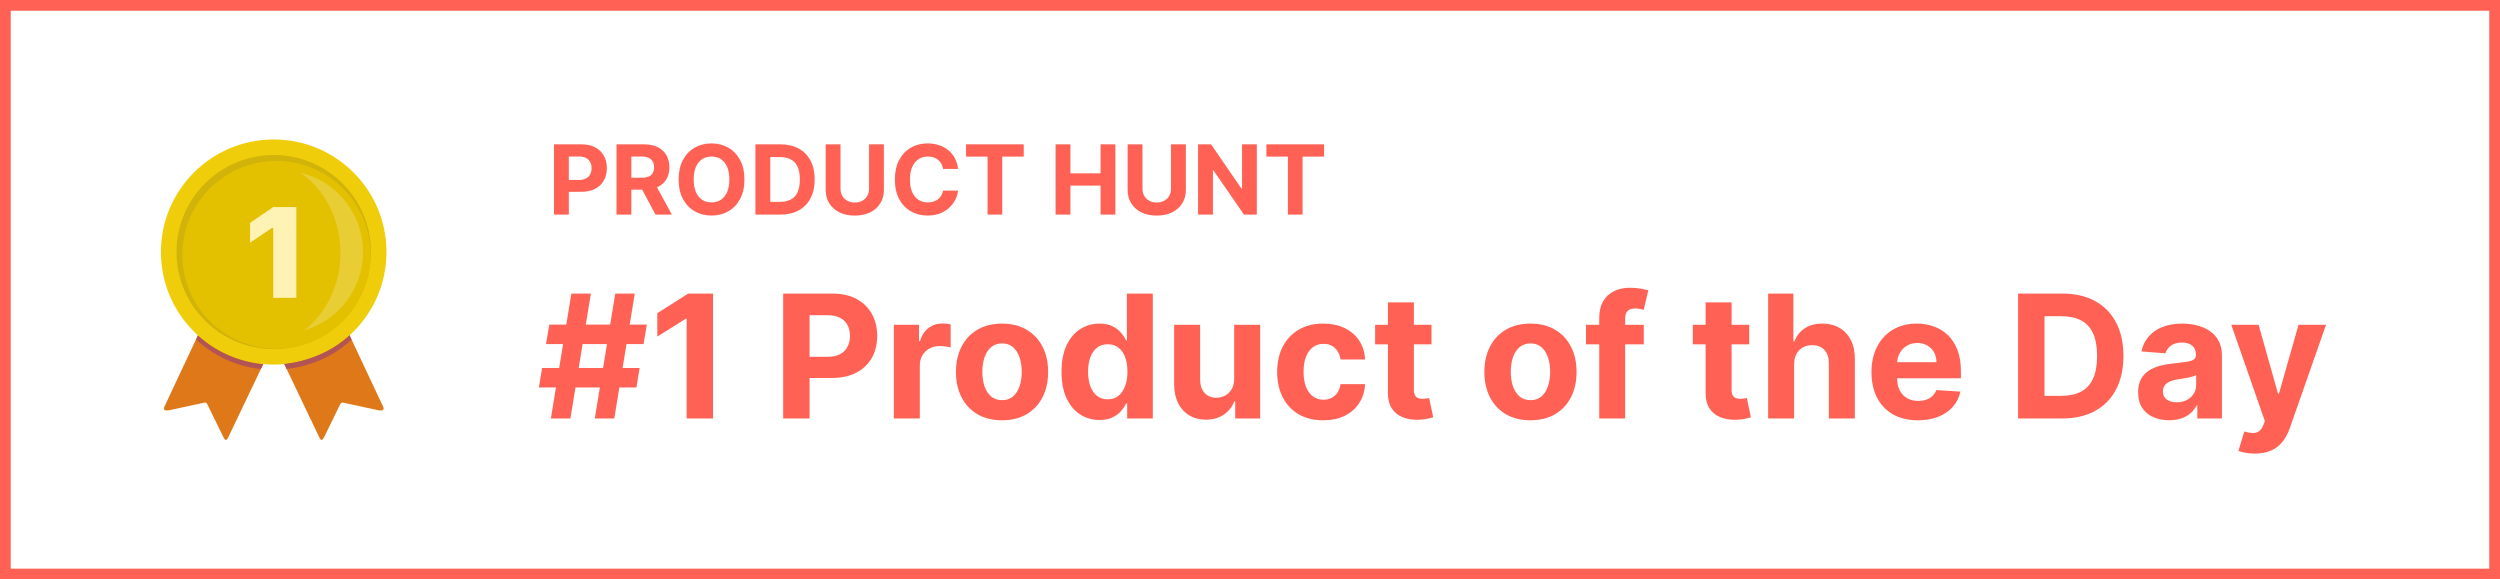 <svg width="233" height="54" viewBox="0 0 233 54" fill="none" xmlns="http://www.w3.org/2000/svg">
<rect x="0" y="0" width="233" height="54" fill="#333333" stroke="none"/>
<g clip-path="url(#clip0_737_833)">
<rect width="233" height="54" fill="white"/>
<path d="M51.631 20V13.454H54.214C54.71 13.454 55.133 13.549 55.483 13.739C55.832 13.927 56.098 14.188 56.282 14.522C56.467 14.854 56.56 15.238 56.56 15.673C56.56 16.107 56.466 16.491 56.278 16.823C56.091 17.155 55.819 17.414 55.463 17.6C55.11 17.785 54.681 17.878 54.179 17.878H52.533V16.769H53.955C54.221 16.769 54.441 16.723 54.613 16.631C54.788 16.538 54.918 16.409 55.003 16.245C55.091 16.078 55.134 15.888 55.134 15.673C55.134 15.455 55.091 15.266 55.003 15.104C54.918 14.94 54.788 14.813 54.613 14.723C54.439 14.632 54.217 14.586 53.949 14.586H53.015V20H51.631ZM57.459 20V13.454H60.041C60.535 13.454 60.957 13.543 61.307 13.72C61.658 13.895 61.925 14.143 62.109 14.464C62.294 14.784 62.387 15.16 62.387 15.593C62.387 16.027 62.293 16.401 62.106 16.715C61.918 17.026 61.646 17.264 61.291 17.43C60.937 17.597 60.509 17.68 60.006 17.68H58.277V16.567H59.782C60.046 16.567 60.266 16.531 60.44 16.459C60.615 16.386 60.745 16.278 60.83 16.133C60.918 15.988 60.961 15.808 60.961 15.593C60.961 15.375 60.918 15.192 60.83 15.043C60.745 14.894 60.614 14.781 60.437 14.704C60.263 14.625 60.042 14.586 59.776 14.586H58.842V20H57.459ZM60.993 17.021L62.62 20H61.092L59.501 17.021H60.993ZM69.38 16.727C69.38 17.441 69.244 18.048 68.974 18.549C68.705 19.05 68.339 19.432 67.874 19.696C67.412 19.959 66.892 20.09 66.315 20.09C65.733 20.09 65.211 19.957 64.749 19.693C64.286 19.429 63.921 19.047 63.652 18.546C63.384 18.045 63.25 17.439 63.25 16.727C63.25 16.014 63.384 15.406 63.652 14.905C63.921 14.405 64.286 14.023 64.749 13.761C65.211 13.497 65.733 13.365 66.315 13.365C66.892 13.365 67.412 13.497 67.874 13.761C68.339 14.023 68.705 14.405 68.974 14.905C69.244 15.406 69.38 16.014 69.38 16.727ZM67.977 16.727C67.977 16.265 67.907 15.875 67.769 15.557C67.632 15.24 67.44 14.999 67.19 14.835C66.941 14.671 66.649 14.589 66.315 14.589C65.98 14.589 65.688 14.671 65.439 14.835C65.19 14.999 64.996 15.24 64.857 15.557C64.721 15.875 64.653 16.265 64.653 16.727C64.653 17.19 64.721 17.579 64.857 17.897C64.996 18.215 65.19 18.455 65.439 18.619C65.688 18.783 65.98 18.865 66.315 18.865C66.649 18.865 66.941 18.783 67.19 18.619C67.44 18.455 67.632 18.215 67.769 17.897C67.907 17.579 67.977 17.19 67.977 16.727ZM72.725 20H70.405V13.454H72.744C73.403 13.454 73.969 13.586 74.445 13.848C74.92 14.108 75.285 14.482 75.541 14.97C75.799 15.457 75.928 16.041 75.928 16.721C75.928 17.403 75.799 17.989 75.541 18.479C75.285 18.969 74.918 19.345 74.438 19.607C73.961 19.869 73.39 20 72.725 20ZM71.789 18.814H72.668C73.077 18.814 73.421 18.742 73.7 18.597C73.981 18.45 74.192 18.223 74.333 17.916C74.475 17.607 74.547 17.209 74.547 16.721C74.547 16.237 74.475 15.842 74.333 15.535C74.192 15.228 73.982 15.002 73.703 14.858C73.424 14.713 73.08 14.64 72.671 14.64H71.789V18.814ZM80.996 13.454H82.379V17.705C82.379 18.183 82.266 18.6 82.038 18.958C81.812 19.316 81.495 19.595 81.088 19.796C80.681 19.994 80.207 20.093 79.666 20.093C79.123 20.093 78.648 19.994 78.241 19.796C77.834 19.595 77.517 19.316 77.291 18.958C77.066 18.6 76.953 18.183 76.953 17.705V13.454H78.337V17.587C78.337 17.836 78.391 18.058 78.5 18.252C78.61 18.446 78.766 18.598 78.966 18.709C79.166 18.82 79.4 18.875 79.666 18.875C79.935 18.875 80.168 18.82 80.366 18.709C80.566 18.598 80.721 18.446 80.829 18.252C80.94 18.058 80.996 17.836 80.996 17.587V13.454ZM89.293 15.746H87.894C87.868 15.565 87.816 15.404 87.737 15.264C87.658 15.121 87.557 14.999 87.433 14.899C87.31 14.799 87.167 14.722 87.005 14.669C86.845 14.616 86.671 14.589 86.484 14.589C86.145 14.589 85.85 14.673 85.599 14.842C85.347 15.008 85.152 15.251 85.014 15.57C84.875 15.888 84.806 16.273 84.806 16.727C84.806 17.194 84.875 17.586 85.014 17.903C85.154 18.221 85.35 18.461 85.602 18.622C85.853 18.784 86.144 18.865 86.474 18.865C86.66 18.865 86.831 18.841 86.989 18.792C87.149 18.743 87.29 18.672 87.414 18.578C87.538 18.482 87.64 18.366 87.721 18.229C87.804 18.093 87.862 17.938 87.894 17.763L89.293 17.769C89.257 18.07 89.166 18.359 89.022 18.639C88.879 18.916 88.686 19.164 88.443 19.383C88.202 19.601 87.915 19.773 87.58 19.901C87.248 20.027 86.872 20.09 86.452 20.09C85.868 20.09 85.346 19.957 84.886 19.693C84.428 19.429 84.066 19.047 83.799 18.546C83.535 18.045 83.403 17.439 83.403 16.727C83.403 16.014 83.537 15.406 83.806 14.905C84.074 14.405 84.439 14.023 84.899 13.761C85.359 13.497 85.877 13.365 86.452 13.365C86.831 13.365 87.183 13.418 87.507 13.525C87.833 13.631 88.121 13.787 88.373 13.992C88.624 14.194 88.829 14.442 88.987 14.736C89.146 15.03 89.249 15.367 89.293 15.746ZM90.036 14.595V13.454H95.412V14.595H93.408V20H92.04V14.595H90.036ZM98.38 20V13.454H99.764V16.155H102.574V13.454H103.954V20H102.574V17.296H99.764V20H98.38ZM109.138 13.454H110.522V17.705C110.522 18.183 110.408 18.6 110.18 18.958C109.954 19.316 109.638 19.595 109.231 19.796C108.824 19.994 108.35 20.093 107.809 20.093C107.265 20.093 106.79 19.994 106.383 19.796C105.976 19.595 105.66 19.316 105.434 18.958C105.208 18.6 105.095 18.183 105.095 17.705V13.454H106.479V17.587C106.479 17.836 106.533 18.058 106.642 18.252C106.753 18.446 106.908 18.598 107.109 18.709C107.309 18.82 107.542 18.875 107.809 18.875C108.077 18.875 108.31 18.82 108.509 18.709C108.709 18.598 108.863 18.446 108.972 18.252C109.083 18.058 109.138 17.836 109.138 17.587V13.454ZM117.135 13.454V20H115.94L113.093 15.88H113.045V20H111.661V13.454H112.875L115.7 17.571H115.758V13.454H117.135ZM118.03 14.595V13.454H123.405V14.595H121.401V20H120.033V14.595H118.03Z" fill="#FF6154"/>
<path d="M55.434 39L57.343 27.364H59.161L57.252 39H55.434ZM50.223 36.114L50.525 34.295H59.615L59.314 36.114H50.223ZM51.343 39L53.252 27.364H55.07L53.161 39H51.343ZM50.888 32.068L51.195 30.25H60.286L59.979 32.068H50.888ZM66.455 27.364V39H63.995V29.699H63.926L61.262 31.369V29.188L64.142 27.364H66.455ZM72.992 39V27.364H77.583C78.465 27.364 79.217 27.532 79.838 27.869C80.46 28.203 80.933 28.667 81.259 29.261C81.588 29.852 81.753 30.534 81.753 31.307C81.753 32.08 81.587 32.761 81.253 33.352C80.92 33.943 80.437 34.403 79.804 34.733C79.175 35.062 78.414 35.227 77.52 35.227H74.594V33.256H77.123C77.596 33.256 77.986 33.174 78.293 33.011C78.604 32.845 78.835 32.615 78.986 32.324C79.141 32.028 79.219 31.689 79.219 31.307C79.219 30.921 79.141 30.583 78.986 30.296C78.835 30.004 78.604 29.778 78.293 29.619C77.982 29.456 77.588 29.375 77.111 29.375H75.452V39H72.992ZM83.306 39V30.273H85.652V31.796H85.743C85.902 31.254 86.169 30.845 86.544 30.568C86.919 30.288 87.351 30.148 87.84 30.148C87.961 30.148 88.092 30.155 88.232 30.171C88.372 30.186 88.495 30.206 88.601 30.233V32.381C88.488 32.347 88.33 32.316 88.13 32.29C87.929 32.263 87.745 32.25 87.579 32.25C87.222 32.25 86.904 32.328 86.624 32.483C86.347 32.635 86.128 32.847 85.965 33.119C85.806 33.392 85.726 33.706 85.726 34.062V39H83.306ZM93.39 39.17C92.507 39.17 91.744 38.983 91.1 38.608C90.46 38.229 89.965 37.703 89.617 37.028C89.268 36.35 89.094 35.564 89.094 34.67C89.094 33.769 89.268 32.981 89.617 32.307C89.965 31.629 90.46 31.102 91.1 30.727C91.744 30.349 92.507 30.159 93.39 30.159C94.272 30.159 95.034 30.349 95.674 30.727C96.318 31.102 96.814 31.629 97.162 32.307C97.511 32.981 97.685 33.769 97.685 34.67C97.685 35.564 97.511 36.35 97.162 37.028C96.814 37.703 96.318 38.229 95.674 38.608C95.034 38.983 94.272 39.17 93.39 39.17ZM93.401 37.295C93.802 37.295 94.138 37.182 94.407 36.955C94.675 36.724 94.878 36.409 95.015 36.011C95.155 35.614 95.225 35.161 95.225 34.653C95.225 34.146 95.155 33.693 95.015 33.295C94.878 32.898 94.675 32.583 94.407 32.352C94.138 32.121 93.802 32.006 93.401 32.006C92.996 32.006 92.655 32.121 92.378 32.352C92.106 32.583 91.899 32.898 91.759 33.295C91.623 33.693 91.554 34.146 91.554 34.653C91.554 35.161 91.623 35.614 91.759 36.011C91.899 36.409 92.106 36.724 92.378 36.955C92.655 37.182 92.996 37.295 93.401 37.295ZM102.475 39.142C101.812 39.142 101.212 38.972 100.674 38.631C100.14 38.286 99.715 37.78 99.401 37.114C99.09 36.443 98.935 35.621 98.935 34.648C98.935 33.648 99.096 32.816 99.418 32.153C99.74 31.487 100.168 30.989 100.702 30.659C101.24 30.326 101.829 30.159 102.469 30.159C102.958 30.159 103.365 30.242 103.691 30.409C104.02 30.572 104.285 30.776 104.486 31.023C104.691 31.265 104.846 31.504 104.952 31.739H105.026V27.364H107.441V39H105.054V37.602H104.952C104.838 37.845 104.677 38.085 104.469 38.324C104.265 38.559 103.998 38.754 103.668 38.909C103.342 39.064 102.944 39.142 102.475 39.142ZM103.242 37.216C103.632 37.216 103.962 37.11 104.23 36.898C104.503 36.682 104.712 36.381 104.855 35.994C105.003 35.608 105.077 35.155 105.077 34.636C105.077 34.117 105.005 33.667 104.861 33.284C104.717 32.901 104.509 32.606 104.236 32.398C103.963 32.189 103.632 32.085 103.242 32.085C102.844 32.085 102.509 32.193 102.236 32.409C101.963 32.625 101.757 32.924 101.617 33.307C101.477 33.689 101.407 34.133 101.407 34.636C101.407 35.144 101.477 35.593 101.617 35.983C101.761 36.369 101.967 36.672 102.236 36.892C102.509 37.108 102.844 37.216 103.242 37.216ZM115.027 35.284V30.273H117.448V39H115.124V37.415H115.033C114.836 37.926 114.508 38.337 114.05 38.648C113.596 38.958 113.041 39.114 112.385 39.114C111.802 39.114 111.289 38.981 110.846 38.716C110.402 38.451 110.056 38.074 109.806 37.585C109.56 37.097 109.435 36.511 109.431 35.83V30.273H111.851V35.398C111.855 35.913 111.993 36.32 112.266 36.619C112.539 36.919 112.904 37.068 113.363 37.068C113.654 37.068 113.927 37.002 114.181 36.869C114.435 36.733 114.639 36.532 114.794 36.267C114.953 36.002 115.031 35.674 115.027 35.284ZM123.327 39.17C122.433 39.17 121.664 38.981 121.02 38.602C120.38 38.22 119.888 37.689 119.543 37.011C119.202 36.333 119.032 35.553 119.032 34.67C119.032 33.776 119.204 32.992 119.549 32.318C119.897 31.64 120.391 31.112 121.032 30.733C121.672 30.35 122.433 30.159 123.316 30.159C124.077 30.159 124.744 30.297 125.316 30.574C125.888 30.85 126.34 31.239 126.674 31.739C127.007 32.239 127.191 32.826 127.225 33.5H124.941C124.876 33.064 124.706 32.714 124.429 32.449C124.157 32.18 123.799 32.045 123.355 32.045C122.98 32.045 122.653 32.148 122.373 32.352C122.096 32.553 121.88 32.847 121.725 33.233C121.569 33.619 121.492 34.087 121.492 34.636C121.492 35.193 121.568 35.667 121.719 36.057C121.874 36.447 122.092 36.744 122.373 36.949C122.653 37.153 122.98 37.256 123.355 37.256C123.632 37.256 123.88 37.199 124.1 37.085C124.323 36.972 124.507 36.807 124.651 36.591C124.799 36.371 124.895 36.108 124.941 35.801H127.225C127.187 36.468 127.005 37.055 126.679 37.562C126.357 38.066 125.912 38.46 125.344 38.744C124.776 39.028 124.104 39.17 123.327 39.17ZM133.417 30.273V32.091H128.161V30.273H133.417ZM129.354 28.182H131.775V36.318C131.775 36.542 131.809 36.716 131.877 36.841C131.945 36.962 132.04 37.047 132.161 37.097C132.286 37.146 132.43 37.17 132.593 37.17C132.706 37.17 132.82 37.161 132.934 37.142C133.047 37.119 133.134 37.102 133.195 37.091L133.576 38.892C133.454 38.93 133.284 38.974 133.064 39.023C132.845 39.076 132.578 39.108 132.263 39.119C131.68 39.142 131.168 39.064 130.729 38.886C130.293 38.708 129.954 38.432 129.712 38.057C129.47 37.682 129.35 37.208 129.354 36.636V28.182ZM142.64 39.17C141.757 39.17 140.994 38.983 140.35 38.608C139.71 38.229 139.215 37.703 138.867 37.028C138.518 36.35 138.344 35.564 138.344 34.67C138.344 33.769 138.518 32.981 138.867 32.307C139.215 31.629 139.71 31.102 140.35 30.727C140.994 30.349 141.757 30.159 142.64 30.159C143.522 30.159 144.283 30.349 144.924 30.727C145.568 31.102 146.064 31.629 146.412 32.307C146.761 32.981 146.935 33.769 146.935 34.67C146.935 35.564 146.761 36.35 146.412 37.028C146.064 37.703 145.568 38.229 144.924 38.608C144.283 38.983 143.522 39.17 142.64 39.17ZM142.651 37.295C143.052 37.295 143.388 37.182 143.657 36.955C143.926 36.724 144.128 36.409 144.265 36.011C144.405 35.614 144.475 35.161 144.475 34.653C144.475 34.146 144.405 33.693 144.265 33.295C144.128 32.898 143.926 32.583 143.657 32.352C143.388 32.121 143.052 32.006 142.651 32.006C142.246 32.006 141.905 32.121 141.628 32.352C141.355 32.583 141.149 32.898 141.009 33.295C140.873 33.693 140.804 34.146 140.804 34.653C140.804 35.161 140.873 35.614 141.009 36.011C141.149 36.409 141.355 36.724 141.628 36.955C141.905 37.182 142.246 37.295 142.651 37.295ZM153.202 30.273V32.091H147.816V30.273H153.202ZM149.049 39V29.642C149.049 29.009 149.172 28.485 149.418 28.068C149.668 27.651 150.009 27.339 150.441 27.131C150.873 26.922 151.363 26.818 151.912 26.818C152.283 26.818 152.623 26.847 152.929 26.903C153.24 26.96 153.471 27.011 153.623 27.057L153.191 28.875C153.096 28.845 152.979 28.816 152.838 28.79C152.702 28.763 152.562 28.75 152.418 28.75C152.062 28.75 151.814 28.833 151.674 29C151.533 29.163 151.463 29.392 151.463 29.688V39H149.049ZM163.026 30.273V32.091H157.77V30.273H163.026ZM158.963 28.182H161.384V36.318C161.384 36.542 161.418 36.716 161.486 36.841C161.554 36.962 161.649 37.047 161.77 37.097C161.895 37.146 162.039 37.17 162.202 37.17C162.316 37.17 162.429 37.161 162.543 37.142C162.657 37.119 162.744 37.102 162.804 37.091L163.185 38.892C163.064 38.93 162.893 38.974 162.674 39.023C162.454 39.076 162.187 39.108 161.873 39.119C161.289 39.142 160.778 39.064 160.338 38.886C159.903 38.708 159.564 38.432 159.321 38.057C159.079 37.682 158.96 37.208 158.963 36.636V28.182ZM167.211 33.955V39H164.79V27.364H167.142V31.812H167.245C167.442 31.297 167.76 30.894 168.199 30.602C168.639 30.307 169.19 30.159 169.853 30.159C170.459 30.159 170.987 30.292 171.438 30.557C171.892 30.818 172.245 31.195 172.495 31.688C172.748 32.176 172.873 32.761 172.87 33.443V39H170.449V33.875C170.453 33.337 170.317 32.919 170.04 32.619C169.767 32.32 169.385 32.17 168.892 32.17C168.563 32.17 168.271 32.24 168.017 32.381C167.767 32.521 167.57 32.725 167.426 32.994C167.286 33.26 167.214 33.58 167.211 33.955ZM178.752 39.17C177.854 39.17 177.081 38.989 176.434 38.625C175.79 38.258 175.293 37.739 174.945 37.068C174.596 36.394 174.422 35.597 174.422 34.676C174.422 33.778 174.596 32.99 174.945 32.312C175.293 31.634 175.784 31.106 176.417 30.727C177.053 30.349 177.799 30.159 178.655 30.159C179.231 30.159 179.767 30.252 180.263 30.438C180.763 30.619 181.199 30.894 181.57 31.261C181.945 31.629 182.237 32.091 182.445 32.648C182.653 33.201 182.757 33.849 182.757 34.591V35.256H175.388V33.756H180.479C180.479 33.407 180.403 33.099 180.252 32.83C180.1 32.561 179.89 32.35 179.621 32.199C179.356 32.044 179.047 31.966 178.695 31.966C178.328 31.966 178.002 32.051 177.718 32.222C177.437 32.388 177.218 32.614 177.059 32.898C176.9 33.178 176.818 33.49 176.814 33.835V35.261C176.814 35.693 176.894 36.066 177.053 36.381C177.216 36.695 177.445 36.938 177.74 37.108C178.036 37.278 178.386 37.364 178.792 37.364C179.06 37.364 179.307 37.326 179.53 37.25C179.754 37.174 179.945 37.061 180.104 36.909C180.263 36.758 180.384 36.572 180.468 36.352L182.706 36.5C182.593 37.038 182.36 37.508 182.007 37.909C181.659 38.307 181.208 38.617 180.655 38.841C180.106 39.061 179.471 39.17 178.752 39.17ZM192.211 39H188.086V27.364H192.245C193.415 27.364 194.423 27.597 195.267 28.062C196.112 28.525 196.762 29.189 197.216 30.057C197.675 30.924 197.904 31.962 197.904 33.17C197.904 34.383 197.675 35.424 197.216 36.295C196.762 37.167 196.108 37.835 195.256 38.301C194.408 38.767 193.392 39 192.211 39ZM190.546 36.892H192.108C192.836 36.892 193.447 36.763 193.944 36.506C194.444 36.244 194.819 35.841 195.069 35.295C195.322 34.746 195.449 34.038 195.449 33.17C195.449 32.311 195.322 31.608 195.069 31.062C194.819 30.517 194.445 30.116 193.949 29.858C193.453 29.6 192.841 29.472 192.114 29.472H190.546V36.892ZM202.169 39.165C201.613 39.165 201.116 39.068 200.681 38.875C200.245 38.678 199.9 38.388 199.647 38.006C199.397 37.619 199.272 37.138 199.272 36.562C199.272 36.078 199.361 35.67 199.539 35.341C199.717 35.011 199.959 34.746 200.266 34.545C200.573 34.345 200.921 34.193 201.311 34.091C201.705 33.989 202.118 33.917 202.55 33.875C203.058 33.822 203.467 33.773 203.777 33.727C204.088 33.678 204.313 33.606 204.453 33.511C204.594 33.417 204.664 33.276 204.664 33.091V33.057C204.664 32.697 204.55 32.419 204.323 32.222C204.099 32.025 203.781 31.926 203.368 31.926C202.933 31.926 202.586 32.023 202.328 32.216C202.071 32.405 201.9 32.644 201.817 32.932L199.578 32.75C199.692 32.22 199.916 31.761 200.249 31.375C200.582 30.985 201.012 30.686 201.539 30.477C202.069 30.265 202.683 30.159 203.38 30.159C203.864 30.159 204.328 30.216 204.772 30.329C205.219 30.443 205.614 30.619 205.959 30.858C206.308 31.097 206.582 31.403 206.783 31.778C206.984 32.15 207.084 32.595 207.084 33.114V39H204.789V37.79H204.721C204.58 38.062 204.393 38.303 204.158 38.511C203.923 38.716 203.641 38.877 203.311 38.994C202.982 39.108 202.601 39.165 202.169 39.165ZM202.863 37.494C203.219 37.494 203.533 37.424 203.806 37.284C204.078 37.14 204.292 36.947 204.448 36.705C204.603 36.462 204.681 36.188 204.681 35.881V34.955C204.605 35.004 204.501 35.049 204.368 35.091C204.239 35.129 204.094 35.165 203.931 35.199C203.768 35.229 203.605 35.258 203.442 35.284C203.279 35.307 203.132 35.328 202.999 35.347C202.715 35.388 202.467 35.455 202.255 35.545C202.042 35.636 201.878 35.76 201.76 35.915C201.643 36.066 201.584 36.256 201.584 36.483C201.584 36.812 201.703 37.064 201.942 37.239C202.185 37.409 202.491 37.494 202.863 37.494ZM210.144 42.273C209.837 42.273 209.549 42.248 209.28 42.199C209.015 42.153 208.795 42.095 208.621 42.023L209.167 40.216C209.451 40.303 209.706 40.35 209.934 40.358C210.165 40.365 210.364 40.312 210.53 40.199C210.701 40.085 210.839 39.892 210.945 39.619L211.087 39.25L207.956 30.273H210.502L212.309 36.682H212.4L214.223 30.273H216.786L213.394 39.943C213.231 40.413 213.009 40.822 212.729 41.17C212.453 41.523 212.102 41.794 211.678 41.983C211.254 42.176 210.742 42.273 210.144 42.273Z" fill="#FF6154"/>
<path d="M19.333 29.363L15.323 37.899C15.197 38.157 15.33 38.319 15.751 38.238L19.016 37.531C19.08 37.508 19.151 37.514 19.212 37.546C19.272 37.578 19.316 37.634 19.333 37.7L20.803 40.708C20.944 41.032 21.106 41.099 21.232 40.84L25.501 31.906L19.333 29.363Z" fill="#DE7818"/>
<path d="M31.695 29.363L35.706 37.899C35.838 38.157 35.698 38.319 35.277 38.238L32.012 37.531C31.948 37.509 31.877 37.515 31.817 37.547C31.757 37.579 31.712 37.635 31.695 37.7L30.225 40.708C30.085 41.032 29.93 41.099 29.797 40.84L25.527 31.906L31.695 29.363Z" fill="#DE7818"/>
<path d="M24.309 34.393C24.309 34.4 24.295 34.393 24.28 34.393C22.042 34.145 19.944 33.184 18.297 31.651C18.29 31.643 18.267 31.636 18.275 31.628L18.46 31.238C18.467 31.223 18.482 31.26 18.489 31.267C20.07 32.734 22.264 33.656 24.509 33.928C24.516 33.928 24.531 33.928 24.531 33.936L24.309 34.393Z" fill="#B35454"/>
<path d="M25.511 33.979C31.315 33.979 36.021 29.283 36.021 23.489C36.021 17.696 31.315 13 25.511 13C19.706 13 15 17.696 15 23.489C15 29.283 19.706 33.979 25.511 33.979Z" fill="#F0CD0A"/>
<path d="M25.512 32.535C30.517 32.535 34.575 28.485 34.575 23.49C34.575 18.495 30.517 14.445 25.512 14.445C20.507 14.445 16.449 18.495 16.449 23.49C16.449 28.485 20.507 32.535 25.512 32.535Z" fill="#D2B309"/>
<path d="M25.764 32.5C30.606 32.5 34.531 28.582 34.531 23.75C34.531 18.917 30.606 15 25.764 15C20.921 15 16.996 18.917 16.996 23.75C16.996 28.582 20.921 32.5 25.764 32.5Z" fill="#E3C101"/>
<path fill-rule="evenodd" clip-rule="evenodd" d="M25.463 27.756H27.618V19.301H25.463L23.309 20.766V22.617L25.352 21.24H25.463V27.756Z" fill="#FFF2B5"/>
<path d="M27.984 16.09C31.348 16.891 33.749 19.853 33.832 23.303C33.915 26.753 31.66 29.826 28.339 30.788C30.378 29.233 31.729 26.579 31.729 23.564C31.729 20.38 30.222 17.601 27.984 16.09Z" fill="white" fill-opacity="0.2"/>
<path d="M26.714 34.39C26.721 34.397 26.736 34.39 26.743 34.39C29.04 34.102 31.153 33.181 32.741 31.662C32.748 31.655 32.77 31.648 32.763 31.64L32.578 31.25C32.571 31.235 32.556 31.272 32.549 31.279C30.968 32.746 28.767 33.653 26.514 33.925C26.507 33.925 26.492 33.925 26.492 33.933L26.714 34.39Z" fill="#B35454"/>
</g>
<rect x="0.5" y="0.5" width="232" height="53" stroke="#FF6154"/>
<defs>
<clipPath id="clip0_737_833">
<rect width="233" height="54" fill="white"/>
</clipPath>
</defs>
</svg>
